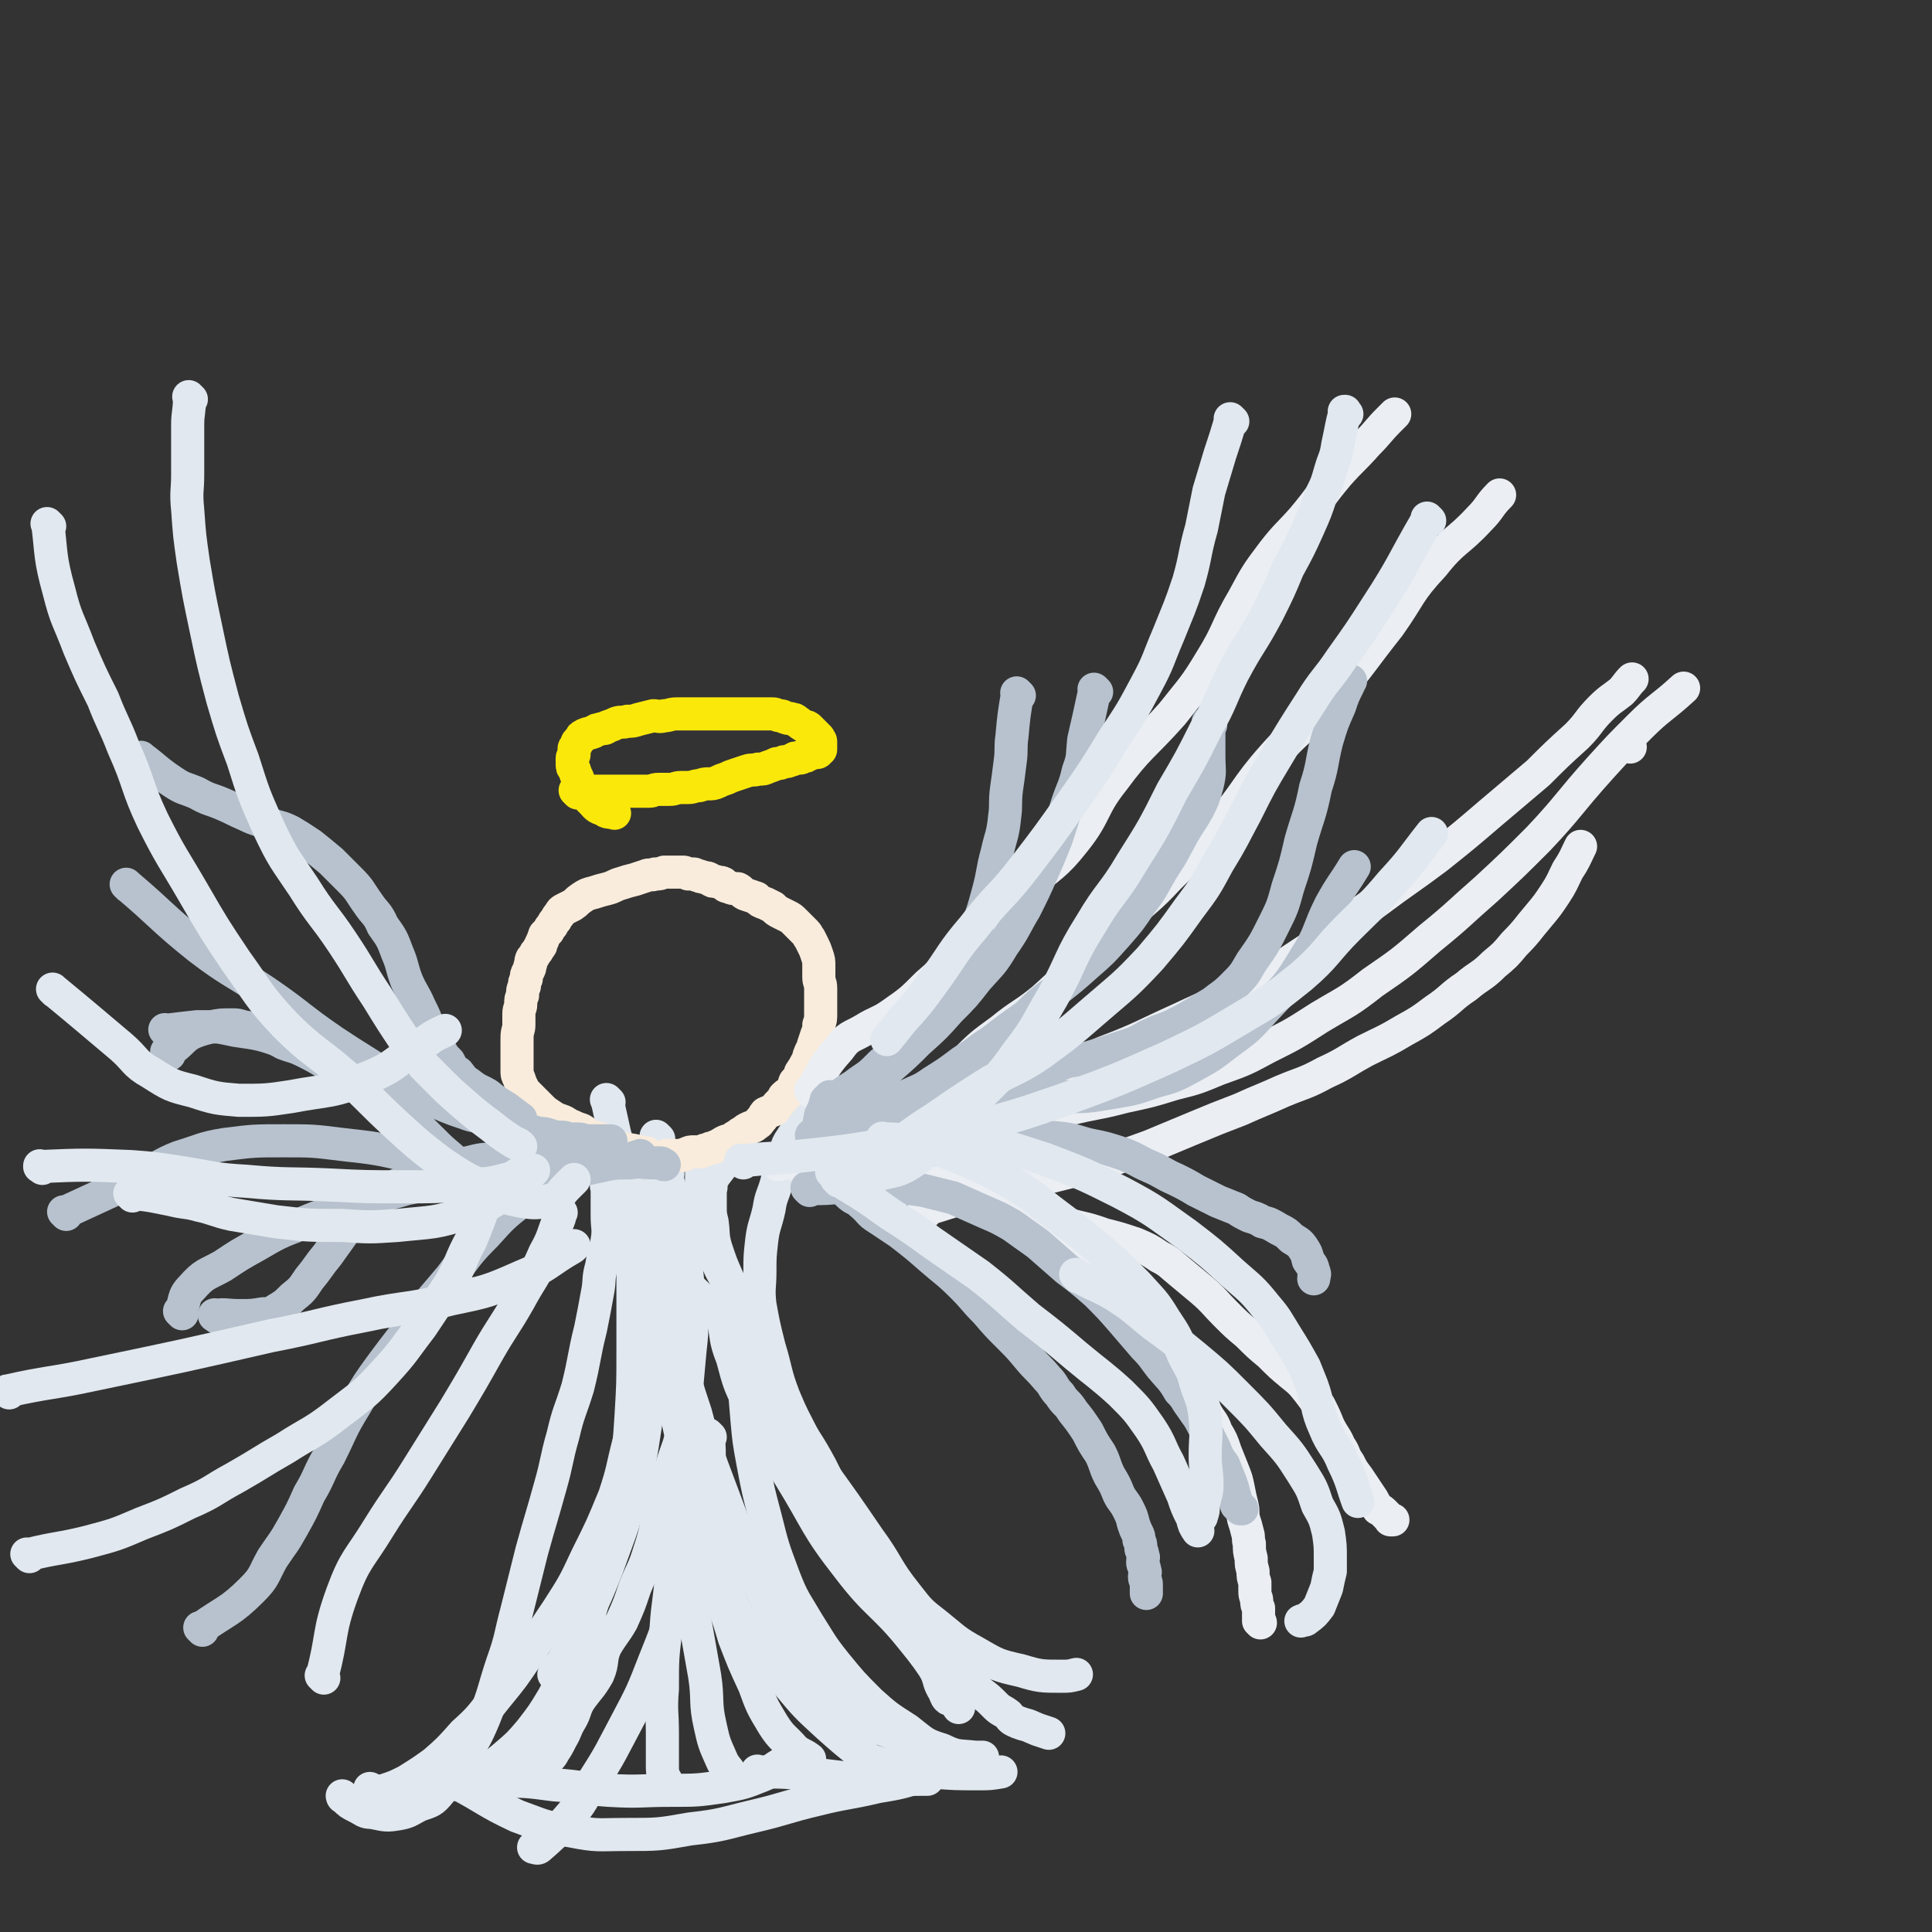 <svg viewBox='0 0 1050 1050' version='1.1' xmlns='http://www.w3.org/2000/svg' xmlns:xlink='http://www.w3.org/1999/xlink'><rect x="0" y="0" width="1050" height="1050" fill="#333333" stroke="none"/><g fill='none' stroke='#E1E8EF' stroke-width='18' stroke-linecap='round' stroke-linejoin='round'><path d='M358,619c-1,-1 -1,-1 -1,-1 -1,-1 0,0 0,0 0,0 0,0 0,0 0,0 -1,-1 0,0 1,8 2,9 5,19 2,11 3,10 5,21 3,11 3,11 5,22 1,9 1,9 2,19 1,8 2,8 2,17 0,9 0,9 -1,18 -1,11 -1,11 -2,22 -1,11 0,11 -2,21 -2,10 -3,10 -6,20 -3,11 -3,11 -6,22 -3,12 -2,12 -6,24 -3,10 -4,10 -8,20 -3,9 -3,9 -7,18 -4,7 -5,7 -9,14 -3,7 -1,8 -4,15 -4,7 -5,7 -10,14 -3,5 -2,6 -5,11 -3,5 -2,5 -5,10 -2,4 -2,4 -4,7 -1,2 -1,2 -3,4 -2,2 -2,1 -4,3 -1,1 -1,1 -3,3 0,0 0,0 0,0 '/><path d='M382,632c-1,-1 -1,-1 -1,-1 -1,-1 0,0 0,0 0,0 0,0 0,0 0,0 0,0 0,0 -1,-1 0,0 0,0 0,0 0,0 0,0 0,0 0,0 0,0 -1,-1 0,0 0,0 1,13 -1,13 1,26 2,11 2,12 6,23 3,10 4,10 9,20 7,15 7,15 14,30 8,18 6,19 16,37 8,16 9,16 19,32 13,18 13,18 26,37 11,15 9,16 21,31 7,9 7,9 16,16 10,8 10,9 21,15 12,7 12,7 25,10 10,3 11,3 22,3 4,0 4,0 8,-1 '/><path d='M363,638c-1,-1 -1,-1 -1,-1 -1,-1 0,0 0,0 0,0 0,0 0,0 0,0 0,0 0,0 -1,-1 0,0 0,0 0,0 0,0 0,0 -1,16 -1,16 -2,31 -1,8 0,8 -1,16 -1,7 -1,7 -2,15 -1,12 -1,12 -3,24 -2,15 -2,15 -5,30 -3,15 -3,15 -7,30 -4,15 -3,15 -8,30 -7,17 -7,17 -15,33 -7,15 -7,15 -16,29 -8,12 -8,12 -16,24 -8,12 -8,12 -17,23 -9,11 -8,11 -18,20 -8,9 -8,9 -16,16 -7,5 -7,5 -15,10 -6,3 -6,3 -12,5 -3,1 -4,0 -7,0 -1,0 -1,-1 -1,-1 '/><path d='M395,705c-1,-1 -1,-1 -1,-1 -1,-1 0,0 0,0 0,0 0,0 0,0 0,0 0,0 0,0 -1,-1 0,0 0,0 4,10 5,10 7,20 3,12 2,12 3,24 1,12 1,12 2,24 1,11 1,11 3,22 3,16 3,16 7,31 4,16 4,16 10,32 5,13 6,13 13,25 7,11 7,12 15,22 9,11 9,11 19,21 9,8 9,8 20,15 9,7 9,8 19,11 8,4 9,3 18,4 2,0 2,0 4,0 '/><path d='M331,599c-1,-1 -1,-1 -1,-1 -1,-1 0,0 0,0 0,0 0,0 0,0 0,0 0,0 0,0 -1,-1 0,0 0,0 2,9 2,9 4,18 2,8 3,7 5,16 3,14 2,14 3,29 2,14 2,14 2,28 0,9 0,9 0,18 0,14 0,14 0,28 0,17 0,17 -1,34 -1,16 -1,16 -4,32 -3,19 -4,19 -8,38 -4,16 -4,16 -9,32 -4,14 -4,14 -10,27 -5,12 -5,12 -11,24 -6,10 -6,10 -13,19 -6,7 -6,7 -13,13 -5,4 -5,5 -11,7 -5,3 -5,2 -11,3 -5,1 -5,1 -11,1 -2,0 -2,0 -4,0 '/><path d='M331,646c-1,-1 -1,-1 -1,-1 -1,-1 0,0 0,0 0,0 0,0 0,0 0,8 0,8 0,16 0,6 1,7 0,13 -1,7 -2,7 -3,14 -2,7 -1,7 -2,13 -2,11 -2,11 -4,21 -4,16 -3,16 -7,32 -4,13 -5,13 -8,26 -4,14 -3,14 -7,28 -5,18 -5,17 -10,35 -4,16 -4,16 -8,32 -4,15 -3,15 -8,29 -5,15 -4,15 -10,30 -5,12 -6,12 -12,23 -6,9 -5,9 -12,17 -4,5 -5,5 -11,7 -6,3 -6,4 -13,5 -6,1 -7,0 -13,-1 -4,0 -4,-1 -8,-3 -4,-2 -4,-2 -7,-5 -1,0 -1,-1 -1,-1 '/><path d='M360,632c-1,-1 -1,-1 -1,-1 -1,-1 0,0 0,0 0,0 0,0 0,0 0,0 0,-1 0,0 -1,9 0,10 0,21 0,10 0,10 0,19 0,9 0,9 1,18 1,11 2,11 4,21 3,14 3,14 6,28 3,15 3,15 8,30 4,15 4,15 9,29 6,16 6,16 12,32 6,15 5,16 13,31 6,13 6,13 13,26 6,11 6,11 13,21 7,9 7,9 15,16 7,6 7,7 14,11 7,5 8,4 16,7 5,2 5,2 11,3 1,0 1,0 2,0 '/><path d='M407,629c-1,-1 -1,-1 -1,-1 -1,-1 0,0 0,0 0,0 0,0 0,0 0,0 0,0 0,0 -1,-1 0,0 0,0 -5,2 -6,2 -12,3 0,0 0,0 0,0 -3,5 -4,5 -7,10 -1,3 0,3 -1,6 0,4 0,4 0,8 0,5 0,5 1,9 1,7 0,7 2,14 3,9 3,9 7,18 5,13 5,13 10,25 6,13 6,13 12,26 6,13 6,12 13,25 7,12 8,12 15,25 6,12 6,12 12,24 6,12 6,12 12,23 6,11 6,11 12,21 5,8 5,8 10,16 5,8 6,7 10,15 4,6 4,6 7,13 2,5 1,5 4,10 1,2 1,3 2,4 1,1 1,0 1,-1 0,-1 0,-1 0,-1 '/><path d='M440,608c-1,-1 -1,-1 -1,-1 -1,-1 0,0 0,0 0,0 0,0 0,0 0,0 0,0 0,0 -1,-1 0,0 0,0 0,0 0,0 0,0 0,0 0,-1 0,0 -5,5 -5,6 -9,12 -2,3 -2,3 -3,7 -3,9 -3,9 -5,17 -2,7 -3,7 -4,14 -2,9 -3,9 -4,17 -1,9 -1,9 -1,17 0,9 -1,9 0,18 2,11 2,11 5,23 4,13 3,14 8,27 5,12 5,11 11,23 5,10 5,10 11,21 5,10 6,10 12,20 5,9 5,9 10,18 5,8 5,8 10,16 5,7 5,7 10,15 5,7 5,7 11,14 6,7 6,7 12,13 5,6 5,6 11,12 4,4 4,4 9,9 4,3 4,3 8,7 3,3 3,2 7,5 1,1 1,2 3,3 2,1 2,1 5,2 4,1 3,1 8,3 3,1 3,1 6,2 '/><path d='M366,684c-1,-1 -1,-1 -1,-1 -1,-1 0,0 0,0 0,0 0,0 0,0 0,0 0,-1 0,0 -3,6 -3,7 -4,14 -1,10 -1,10 0,20 1,12 1,12 3,24 2,14 2,15 4,29 3,15 4,15 7,30 4,16 4,16 8,31 5,16 5,16 11,32 6,14 6,14 14,27 9,13 10,13 20,25 10,12 10,12 22,23 9,8 9,8 19,16 7,5 7,5 14,8 5,2 5,2 9,3 1,0 1,-1 2,-1 '/><path d='M386,781c-1,-1 -1,-1 -1,-1 -1,-1 0,0 0,0 0,0 0,0 0,0 0,0 0,0 0,0 -1,-1 0,0 0,0 1,14 0,14 1,29 0,13 0,13 2,27 1,13 0,13 3,26 3,14 4,14 8,28 5,13 5,13 11,26 4,11 4,11 10,21 5,8 6,7 12,14 4,3 4,2 8,5 '/><path d='M375,804c-1,-1 -1,-1 -1,-1 -1,-1 0,0 0,0 0,0 0,0 0,0 0,0 0,0 0,0 -1,-1 0,0 0,0 0,13 0,13 0,26 0,11 -2,12 -1,23 0,13 1,13 4,25 3,17 3,17 6,34 2,13 0,14 3,27 2,9 2,9 6,18 2,5 4,5 6,10 '/><path d='M372,800c-1,-1 -1,-1 -1,-1 -1,-1 0,0 0,0 0,0 0,0 0,0 0,0 0,0 0,0 -1,-1 0,0 0,0 -1,14 -1,14 -2,28 -2,14 -2,14 -4,28 -1,15 -2,15 -3,30 -2,16 -2,16 -2,33 -1,12 0,12 0,24 0,9 0,9 0,17 0,4 0,4 1,7 0,1 1,1 1,2 '/><path d='M376,846c-1,-1 -1,-1 -1,-1 -1,-1 0,0 0,0 0,0 0,0 0,0 -4,14 -4,14 -8,27 -5,15 -5,15 -11,30 -7,18 -7,18 -16,35 -8,15 -8,16 -17,30 -7,11 -6,12 -15,22 -7,8 -7,8 -15,15 -1,1 -2,0 -3,0 '/><path d='M249,970c-1,-1 -1,-1 -1,-1 -1,-1 0,0 0,0 0,0 0,0 0,0 0,0 0,0 0,0 -1,-1 0,0 0,0 12,0 12,-1 23,-1 15,0 15,0 30,2 15,1 15,2 30,3 17,1 17,0 33,0 15,0 15,0 29,-2 11,-2 11,-2 21,-6 5,-2 5,-3 10,-6 '/><path d='M249,970c-1,-1 -1,-1 -1,-1 -1,-1 0,0 0,0 0,0 0,0 0,0 0,0 0,0 0,0 -1,-1 0,0 0,0 0,0 0,0 0,0 17,9 16,10 33,18 14,5 14,6 29,8 15,3 15,2 30,2 18,0 18,0 35,-3 18,-2 18,-3 35,-7 17,-4 17,-5 34,-9 16,-4 16,-3 33,-7 12,-2 12,-2 25,-6 2,0 2,0 5,-1 '/><path d='M413,964c-1,-1 -1,-1 -1,-1 -1,-1 0,0 0,0 0,0 0,0 0,0 0,0 -1,-1 0,0 12,0 13,0 26,1 15,1 15,2 30,3 16,1 16,0 33,0 1,0 1,0 3,0 '/><path d='M470,957c-1,-1 -1,-1 -1,-1 -1,-1 0,0 0,0 0,0 0,0 0,0 10,2 10,3 20,5 9,1 9,2 17,2 13,1 13,1 26,1 6,0 6,0 12,-1 '/><path d='M362,691c-1,-1 -1,-1 -1,-1 -1,-1 0,0 0,0 0,0 0,0 0,0 0,0 -1,-1 0,0 10,8 12,7 22,18 10,9 10,9 17,21 10,15 9,16 17,32 9,16 8,16 17,32 11,20 11,20 23,39 10,15 9,16 21,30 9,11 10,10 21,18 6,5 6,4 13,8 '/><path d='M394,717c-1,-1 -1,-1 -1,-1 -1,-1 0,0 0,0 0,0 0,0 0,0 2,11 1,12 5,22 4,15 4,15 11,28 9,19 9,18 20,36 16,26 14,27 32,50 16,21 19,19 35,39 14,17 13,19 25,37 0,0 0,0 0,0 '/><path d='M354,690c-1,-1 -1,-1 -1,-1 -1,-1 0,0 0,0 0,0 0,0 0,0 0,0 0,0 0,0 -1,-1 0,0 0,0 0,0 0,0 0,0 1,12 1,12 1,23 1,14 1,14 0,28 -1,17 -1,17 -3,33 -3,20 -3,20 -8,39 -5,20 -6,20 -13,40 -6,15 -6,15 -13,29 -5,11 -5,11 -11,22 -2,3 -3,3 -5,7 '/></g>
<g fill='none' stroke='#F9ECDC' stroke-width='18' stroke-linecap='round' stroke-linejoin='round'><path d='M353,628c-1,-1 -1,-1 -1,-1 -1,-1 0,0 0,0 0,0 0,0 0,0 0,0 0,0 0,0 -1,-1 0,0 0,0 0,0 0,0 0,0 0,0 0,0 0,0 -1,-1 0,0 0,0 0,0 0,0 0,0 0,0 0,0 0,0 -8,-2 -8,-2 -16,-3 0,0 0,0 0,0 -1,-1 -1,-1 -2,-2 -2,-1 -2,-1 -5,-2 -4,-2 -4,-1 -9,-3 -2,-1 -2,-2 -4,-3 -3,-1 -3,-1 -5,-2 -3,-1 -3,-2 -6,-3 -3,-1 -3,-1 -6,-3 -3,-2 -3,-2 -5,-4 -2,-2 -2,-2 -4,-4 -2,-2 -2,-2 -4,-4 -1,-1 -1,-1 -2,-3 -1,-2 -1,-2 -2,-5 -1,-2 -1,-2 -1,-4 0,-3 0,-3 0,-5 0,-3 0,-3 0,-6 0,-4 0,-4 0,-7 0,-4 1,-4 1,-7 0,-3 0,-3 0,-6 0,-3 1,-3 1,-5 0,-3 0,-3 1,-5 0,-3 0,-3 1,-5 0,-2 0,-2 1,-4 0,-2 0,-2 1,-4 1,-2 1,-2 1,-3 1,-2 0,-2 1,-4 1,-1 1,-1 2,-3 1,-1 1,-1 2,-3 1,-1 1,-1 1,-2 1,-2 1,-2 2,-5 1,-1 1,-1 2,-2 1,-2 1,-2 2,-3 1,-2 1,-2 2,-3 1,-2 1,-2 2,-3 1,-2 1,-2 3,-3 2,-1 2,-1 4,-2 3,-2 2,-2 5,-4 3,-2 3,-2 7,-3 3,-1 3,-1 7,-2 4,-1 4,-2 8,-3 3,-1 3,-1 7,-2 3,-1 3,-1 6,-2 2,-1 3,0 5,-1 3,0 2,0 5,-1 1,0 1,0 3,0 2,0 2,0 4,0 2,0 2,0 3,0 1,0 1,0 3,1 1,0 1,0 3,0 1,0 1,1 3,1 1,1 1,0 3,1 1,0 2,0 3,1 1,1 1,1 3,1 2,1 2,0 4,1 1,1 1,2 3,2 2,1 2,1 5,1 2,1 2,2 4,3 3,1 3,1 6,2 2,2 2,2 5,3 2,1 2,1 4,2 2,2 2,2 4,3 2,1 2,1 4,2 2,1 2,1 4,3 2,2 2,2 3,3 2,2 2,2 3,3 1,1 1,2 2,3 1,2 1,2 2,4 1,2 1,2 2,5 1,3 1,3 1,6 0,3 0,3 0,6 0,3 1,3 1,6 0,2 0,2 0,5 0,2 0,2 0,4 0,3 0,3 0,5 0,3 0,3 -1,6 0,3 0,3 -1,5 -1,3 -1,3 -2,6 0,2 -1,2 -2,5 -1,2 0,2 -2,5 -1,2 -1,2 -3,5 -1,3 -1,3 -3,5 -1,2 0,2 -1,4 -2,2 -3,2 -5,4 -1,2 -1,2 -3,4 -1,1 -1,1 -2,3 -2,1 -3,1 -5,2 -1,1 -1,2 -2,3 -2,2 -1,2 -3,3 -2,2 -2,1 -4,2 -2,1 -2,1 -3,2 -2,1 -2,1 -3,2 -2,1 -2,1 -3,2 -2,1 -2,1 -3,1 -3,1 -3,2 -6,3 -1,1 -2,1 -3,1 -2,1 -2,1 -3,1 -2,1 -1,1 -3,1 -1,0 -1,0 -3,0 -2,0 -2,0 -4,1 -1,0 -1,1 -2,1 -1,0 -1,0 -3,0 -1,0 -1,0 -2,0 -1,0 -1,0 -2,0 0,0 0,0 -1,0 0,0 0,0 -1,0 0,0 0,0 0,0 0,0 0,0 0,0 '/></g>
<g fill='none' stroke='#FAE80B' stroke-width='18' stroke-linecap='round' stroke-linejoin='round'><path d='M314,431c-1,-1 -1,-1 -1,-1 -1,-1 0,0 0,0 0,0 0,0 0,0 0,0 0,0 0,0 -1,-1 0,0 0,0 0,0 0,0 0,0 7,0 7,0 13,0 6,0 6,0 13,0 2,0 2,0 4,0 2,0 2,0 4,0 3,0 3,0 6,0 2,0 2,-1 5,-1 3,0 3,0 6,0 3,0 3,-1 6,-1 2,0 2,0 4,0 3,0 3,-1 6,-1 3,-1 3,-1 5,-1 2,0 3,0 5,-1 2,-1 2,-1 5,-2 2,-1 2,-1 5,-2 3,-1 3,-1 6,-2 3,-1 3,0 6,-1 3,0 3,0 5,-1 3,-1 3,-1 5,-2 2,0 2,0 4,-1 2,0 2,0 4,-1 1,0 1,0 2,-1 1,0 1,0 3,0 1,0 0,-1 1,-1 1,0 1,0 2,0 1,-1 2,-1 2,-1 2,-1 1,-1 2,-1 1,-1 2,0 2,0 1,0 1,-1 1,-1 1,-1 1,0 1,-1 0,-1 0,-1 0,-1 0,-1 0,-1 0,-1 0,-1 0,-1 0,-1 0,-1 0,-1 0,-1 0,-1 -1,-1 -1,-2 -1,-1 -1,-1 -1,-1 -1,-1 -1,-1 -2,-2 -1,-1 -1,-1 -2,-2 -1,-1 -1,-1 -2,-1 -1,-1 -1,0 -2,-1 -2,-1 -1,-1 -3,-2 -1,-1 -1,-1 -2,-1 -2,-1 -2,0 -4,-1 -1,0 -1,-1 -3,-1 -2,0 -2,-1 -4,-1 -2,0 -2,0 -4,0 -1,0 -1,0 -3,0 -1,0 -1,0 -3,0 -2,0 -2,0 -3,0 -2,0 -2,0 -4,0 -2,0 -2,0 -4,0 -2,0 -2,0 -4,0 -2,0 -2,0 -4,0 -2,0 -2,0 -4,0 -2,0 -2,0 -4,0 -2,0 -2,0 -5,0 -2,0 -2,0 -5,0 -3,0 -3,0 -5,0 -4,0 -4,1 -7,1 -3,1 -3,0 -6,0 -4,1 -4,1 -8,2 -3,1 -3,1 -6,1 -3,1 -3,0 -6,1 -2,1 -2,1 -5,2 -1,1 -1,1 -3,1 -2,1 -2,0 -3,1 -1,0 -1,1 -2,1 -2,1 -2,0 -3,1 -1,0 -1,0 -2,1 -1,0 -1,0 -1,1 -1,1 -1,1 -2,2 -1,1 0,1 -1,2 0,1 -1,1 -1,2 0,1 0,1 0,3 0,1 -1,1 -1,2 0,1 0,1 0,3 0,2 0,2 1,3 1,3 1,3 2,5 1,4 1,4 3,7 2,3 2,3 5,6 2,2 2,3 6,4 2,2 3,1 6,2 '/></g>
<g fill='none' stroke='#EBEEF3' stroke-width='18' stroke-linecap='round' stroke-linejoin='round'><path d='M442,594c-1,-1 -1,-1 -1,-1 -1,-1 0,0 0,0 0,0 0,0 0,0 0,0 0,0 0,0 -1,-1 0,0 0,0 0,0 0,0 0,0 7,-12 6,-13 15,-23 5,-7 6,-6 13,-10 8,-5 9,-4 16,-9 10,-7 10,-7 19,-16 13,-11 12,-13 24,-25 14,-14 15,-14 30,-28 13,-12 15,-11 26,-25 12,-15 9,-18 21,-33 14,-19 16,-18 32,-36 11,-14 12,-14 21,-29 10,-16 8,-17 18,-34 7,-13 7,-13 16,-25 7,-9 8,-9 16,-18 10,-12 9,-12 19,-24 8,-9 8,-8 16,-17 6,-6 6,-7 12,-13 1,-1 1,-1 3,-3 '/><path d='M451,632c-1,-1 -1,-1 -1,-1 -1,-1 0,0 0,0 0,0 0,0 0,0 0,0 0,0 0,0 -1,-1 0,0 0,0 0,0 0,0 0,0 9,-3 10,-1 18,-5 9,-5 9,-6 17,-13 10,-8 9,-9 19,-18 9,-9 9,-9 19,-17 10,-10 10,-10 21,-18 11,-9 12,-8 23,-17 11,-10 11,-10 22,-21 12,-11 11,-11 22,-22 12,-12 13,-11 24,-23 14,-14 15,-13 27,-28 16,-18 14,-20 30,-38 16,-18 18,-16 34,-34 15,-18 14,-18 29,-37 12,-17 10,-18 24,-33 11,-14 13,-12 25,-25 6,-6 5,-7 11,-13 '/><path d='M454,632c-1,-1 -1,-1 -1,-1 -1,-1 0,0 0,0 0,0 0,0 0,0 0,0 0,0 0,0 -1,-1 0,0 0,0 0,0 0,0 0,0 0,0 0,0 0,0 -1,-1 0,0 0,0 0,0 0,0 0,0 0,0 -1,0 0,0 12,-8 12,-9 26,-16 10,-5 10,-4 20,-8 15,-5 15,-5 29,-9 17,-6 17,-6 33,-12 20,-6 20,-6 39,-14 21,-8 21,-9 41,-18 19,-9 19,-8 37,-18 19,-10 19,-11 36,-22 18,-12 17,-12 34,-24 16,-12 17,-12 33,-24 15,-12 15,-12 29,-24 13,-11 13,-11 26,-22 10,-10 10,-10 21,-20 7,-7 6,-8 13,-15 5,-5 6,-5 11,-9 3,-3 3,-4 6,-7 '/><path d='M423,633c-1,-1 -1,-1 -1,-1 -1,-1 0,0 0,0 0,0 0,0 0,0 0,0 0,0 0,0 -1,-1 0,0 0,0 0,0 0,0 0,0 0,0 0,0 0,0 -1,-1 0,0 0,0 0,0 0,0 0,0 18,-1 18,1 36,-1 12,-2 12,-3 24,-5 12,-3 12,-2 25,-5 13,-3 13,-3 26,-6 12,-3 12,-3 25,-7 11,-3 11,-2 22,-5 16,-4 16,-3 31,-7 14,-3 14,-3 27,-7 12,-3 12,-3 24,-8 14,-5 14,-5 27,-12 14,-7 14,-7 28,-16 15,-9 15,-8 29,-19 16,-11 16,-11 31,-24 16,-13 15,-13 31,-27 14,-13 14,-13 28,-27 17,-18 16,-19 34,-39 10,-11 10,-11 21,-22 11,-11 12,-10 24,-21 0,0 0,0 0,0 '/><path d='M432,633c-1,-1 -1,-1 -1,-1 -1,-1 0,0 0,0 0,0 0,0 0,0 0,0 0,0 0,0 -1,-1 0,0 0,0 0,0 0,0 0,0 0,0 0,0 0,0 -1,-1 0,0 0,0 6,3 6,4 12,6 8,3 8,2 17,3 6,1 6,1 11,2 8,1 8,1 16,2 10,1 10,2 19,3 9,2 10,1 19,3 9,2 9,3 19,5 8,2 8,2 16,4 10,2 10,2 19,5 10,3 10,2 21,6 8,2 8,2 17,5 7,3 7,3 13,7 6,3 6,4 11,8 6,5 6,5 12,10 7,6 7,7 13,13 6,6 6,6 12,11 6,6 6,6 12,11 6,6 6,6 12,11 5,4 5,4 9,9 3,4 3,4 6,8 3,6 3,6 5,11 3,6 4,6 6,11 3,4 2,5 5,9 2,4 2,4 5,8 2,3 2,3 4,6 2,3 2,3 4,6 1,2 1,2 3,5 2,1 2,1 3,2 1,1 1,1 2,2 1,1 1,1 1,1 1,1 0,1 1,1 0,0 1,0 1,0 '/><path d='M503,659c-1,-1 -2,-1 -1,-1 5,-2 6,-2 12,-4 10,-3 10,-3 20,-5 10,-3 10,-3 20,-5 11,-3 11,-3 23,-6 12,-3 12,-3 25,-7 12,-4 12,-4 23,-8 12,-5 12,-5 24,-10 12,-5 12,-5 25,-10 11,-5 12,-5 23,-10 12,-5 12,-4 23,-10 11,-5 11,-6 22,-12 10,-5 11,-5 21,-11 9,-5 9,-5 17,-11 9,-6 8,-7 17,-13 7,-6 8,-5 15,-12 6,-5 6,-5 11,-11 7,-7 7,-8 13,-15 5,-6 5,-6 9,-12 4,-6 4,-7 7,-13 4,-6 4,-7 7,-13 '/><path d='M886,406c-1,-1 -1,-1 -1,-1 '/><path d='M505,630c-1,-1 -1,-1 -1,-1 -1,-1 0,0 0,0 0,0 0,0 0,0 0,0 0,0 0,0 -1,-1 0,0 0,0 0,0 0,0 0,0 0,0 0,0 0,0 -1,-1 0,0 0,0 0,0 0,0 0,0 11,7 11,7 22,13 7,5 7,5 14,10 7,5 7,5 14,10 8,6 7,6 15,12 8,6 8,6 16,12 8,6 8,5 16,11 7,6 7,6 14,13 6,6 6,6 12,13 5,6 5,6 9,13 4,6 4,6 8,12 3,4 4,4 7,9 2,5 2,5 4,10 3,6 4,5 6,11 3,5 3,5 5,11 2,5 2,5 4,10 2,5 2,5 3,10 1,5 1,5 2,9 1,4 0,4 1,8 1,3 1,3 2,7 1,3 0,3 1,6 0,4 0,4 1,8 0,4 0,3 1,7 0,3 0,3 1,6 0,3 0,3 0,5 0,3 1,3 1,5 0,2 0,2 1,4 0,2 0,2 0,4 0,1 0,1 0,3 0,0 1,0 1,1 0,0 0,0 0,0 0,0 0,0 0,0 '/></g>
<g fill='none' stroke='#B7C2CE' stroke-width='18' stroke-linecap='round' stroke-linejoin='round'><path d='M450,635c-1,-1 -1,-1 -1,-1 -1,-1 0,0 0,0 0,0 0,0 0,0 0,0 0,0 0,0 -1,-1 0,0 0,0 0,0 0,0 0,0 0,0 0,0 0,0 -1,-1 0,0 0,0 0,0 0,0 0,0 0,0 0,0 0,0 -1,-1 0,0 0,0 6,7 5,8 12,15 3,3 4,2 7,5 5,4 4,5 9,8 6,4 6,4 12,8 9,7 9,7 17,14 8,7 9,7 17,15 7,7 6,7 13,14 6,7 6,7 12,13 6,6 6,6 11,12 5,6 5,5 10,11 4,4 3,5 7,9 3,5 4,4 7,9 4,5 4,5 8,11 3,6 3,6 7,12 3,6 2,6 5,12 3,5 3,5 5,10 2,4 3,4 5,8 2,4 2,4 3,8 1,3 1,3 2,5 1,2 1,2 1,4 1,2 1,2 1,4 0,2 1,2 1,4 1,2 0,2 0,4 0,2 1,2 1,4 1,2 0,2 0,4 0,2 1,2 1,4 0,0 0,0 0,1 0,1 0,1 0,2 0,1 0,1 0,1 0,1 0,1 0,1 '/><path d='M440,647c-1,-1 -1,-1 -1,-1 -1,-1 0,0 0,0 0,0 0,0 0,0 0,0 0,0 0,0 -1,-1 0,0 0,0 10,0 10,0 20,-1 4,0 4,0 8,0 6,0 6,0 11,0 5,0 5,0 10,0 7,1 7,1 14,2 8,2 8,2 16,4 9,4 9,4 18,8 7,3 7,3 14,7 7,5 7,5 14,10 8,7 8,7 16,14 8,6 8,6 16,13 7,7 7,7 14,15 6,7 6,7 12,14 5,5 5,6 9,11 5,6 6,6 10,13 4,4 3,4 6,8 4,6 4,5 7,11 3,6 3,6 6,12 2,5 2,5 5,9 2,5 2,5 4,10 1,3 1,3 2,7 1,2 0,2 1,5 1,1 1,1 2,2 0,0 0,0 1,0 0,0 0,0 0,0 '/><path d='M493,632c-1,-1 -1,-1 -1,-1 -1,-1 0,0 0,0 0,0 0,0 0,0 0,0 0,0 0,0 -1,-1 0,0 0,0 0,0 0,0 0,0 0,0 0,0 0,0 -1,-1 0,0 0,0 0,0 0,0 0,0 0,0 0,0 0,0 -1,-1 0,0 0,0 0,0 0,0 0,0 15,-6 14,-7 29,-12 8,-2 8,-2 15,-3 8,-1 8,0 16,0 9,0 9,0 18,2 11,1 11,1 21,4 10,2 10,2 19,5 8,3 8,4 15,7 7,3 7,4 14,7 6,3 6,3 11,6 6,3 6,3 12,6 5,2 5,2 10,4 3,2 3,2 7,4 3,1 4,1 7,3 4,1 4,1 9,4 4,2 4,2 7,5 3,2 4,2 6,5 2,3 2,3 3,7 2,3 2,2 3,6 1,2 0,2 0,4 '/><path d='M446,632c-1,-1 -1,-1 -1,-1 -1,-1 0,0 0,0 0,0 0,0 0,0 0,0 0,0 0,0 -1,-1 0,0 0,0 0,0 0,0 0,0 10,-1 10,0 20,-3 7,-2 6,-3 13,-7 8,-4 8,-4 17,-9 9,-5 9,-5 18,-10 9,-5 9,-4 19,-8 8,-4 8,-5 16,-7 8,-3 8,-2 16,-5 8,-2 8,-2 16,-5 6,-1 6,-1 11,-2 7,-2 7,-2 13,-4 6,-2 6,-2 12,-4 5,-2 5,-3 10,-5 6,-3 6,-2 12,-5 6,-3 6,-3 11,-6 5,-3 5,-3 10,-6 5,-4 6,-4 11,-9 6,-6 6,-6 10,-13 7,-10 7,-10 12,-20 5,-10 5,-10 8,-21 4,-12 4,-12 7,-25 4,-14 5,-14 8,-29 4,-12 3,-13 6,-25 3,-10 3,-10 7,-19 2,-6 2,-6 5,-12 0,-1 0,-1 1,-2 '/><path d='M658,394c-1,-1 -1,-1 -1,-1 -1,-1 0,0 0,0 0,0 0,0 0,0 0,9 0,9 0,18 0,8 1,8 -1,16 -2,7 -2,7 -5,13 -4,7 -4,6 -8,13 -5,9 -5,10 -11,19 -6,10 -5,10 -12,19 -6,9 -6,9 -13,17 -8,9 -8,9 -16,16 -9,8 -9,8 -18,15 -8,6 -8,6 -15,13 -10,7 -10,7 -19,14 -8,5 -8,6 -16,11 -8,6 -8,6 -16,11 -7,5 -7,4 -15,8 -7,4 -7,4 -14,7 -6,3 -5,4 -12,6 -5,3 -5,2 -11,4 -4,2 -4,2 -8,3 -3,0 -3,0 -5,1 -1,0 -1,0 -1,0 '/><path d='M596,376c-1,-1 -1,-1 -1,-1 -1,-1 0,0 0,0 0,0 0,0 0,0 0,0 0,0 0,0 -1,-1 0,0 0,0 0,0 0,0 0,0 -3,14 -3,14 -6,27 -1,9 0,9 -3,17 -2,9 -3,9 -6,18 -3,10 -3,10 -6,19 -4,10 -4,10 -8,19 -4,9 -4,9 -9,19 -6,10 -5,10 -12,20 -6,10 -6,9 -14,18 -7,9 -7,9 -15,17 -8,9 -8,9 -17,17 -7,7 -7,7 -15,14 -6,6 -6,7 -12,13 -6,5 -6,5 -11,10 -4,4 -4,4 -8,8 -3,3 -3,2 -6,5 -1,1 -1,2 -2,2 -1,0 -1,0 -1,-1 1,-5 1,-6 2,-11 2,-4 2,-4 3,-8 '/><path d='M554,378c-1,-1 -1,-1 -1,-1 -1,-1 0,0 0,0 0,0 0,0 0,0 0,0 0,0 0,0 -1,-1 0,0 0,0 0,0 0,0 0,0 -2,12 -2,12 -3,23 -1,7 0,7 -1,14 -1,8 -1,8 -2,15 -1,8 0,8 -1,15 -1,10 -2,10 -4,19 -3,11 -2,11 -5,22 -3,11 -3,11 -7,21 -5,12 -4,12 -10,23 -6,11 -7,10 -14,20 -6,9 -6,9 -14,17 -6,7 -6,6 -13,12 -6,6 -6,6 -12,10 -5,4 -5,3 -10,7 -3,1 -3,1 -6,3 0,0 0,0 0,0 0,-1 0,-1 0,-2 '/><path d='M488,604c-1,-1 -1,-1 -1,-1 -1,-1 0,0 0,0 0,0 0,0 0,0 0,0 0,0 0,0 -1,-1 0,0 0,0 0,0 0,0 0,0 10,-4 10,-6 20,-8 10,-2 10,-1 20,-1 13,0 13,0 26,1 13,0 13,1 25,1 13,0 13,0 25,-2 12,-2 13,-2 24,-6 11,-3 11,-3 22,-9 9,-5 9,-5 18,-12 11,-8 11,-8 20,-18 12,-13 13,-13 22,-28 9,-14 7,-15 14,-29 6,-11 7,-11 13,-21 '/><path d='M91,561c-1,-1 -1,-1 -1,-1 -1,-1 0,0 0,0 0,0 0,0 0,0 0,0 0,0 0,0 -1,-1 0,0 0,0 0,0 0,0 0,0 0,0 0,0 0,0 -1,-1 0,0 0,0 0,0 0,0 0,0 0,0 0,0 0,0 -1,-1 0,0 0,0 0,0 0,0 0,0 8,-1 8,-1 17,-2 4,0 4,0 8,0 5,-1 5,-1 11,-1 3,0 3,0 6,1 6,1 6,1 11,3 6,3 6,3 11,6 8,3 8,2 16,5 7,2 7,2 14,5 6,2 6,2 12,4 6,3 6,3 11,5 5,3 5,3 9,5 5,2 6,2 11,4 3,2 3,2 6,3 5,2 5,1 9,3 5,2 5,2 11,4 5,2 5,1 11,3 5,1 5,1 10,3 3,1 3,1 7,2 3,1 3,1 7,2 2,0 2,0 5,1 3,0 3,0 6,1 3,1 3,1 5,1 3,0 3,0 5,1 2,0 3,0 5,0 3,0 3,1 6,1 3,0 3,0 6,0 2,0 2,0 5,0 1,0 1,0 1,0 '/><path d='M78,413c-1,-1 -1,-1 -1,-1 -1,-1 0,0 0,0 0,0 0,0 0,0 0,0 0,0 0,0 -1,-1 0,0 0,0 8,6 8,7 17,13 6,4 6,3 13,6 7,4 7,3 14,6 7,3 6,3 13,6 6,3 6,2 13,5 5,2 5,1 11,4 5,3 5,3 11,7 5,4 5,4 11,9 5,5 5,5 10,10 6,6 5,6 10,13 4,6 5,5 8,12 5,7 5,7 8,15 3,7 2,7 5,15 3,7 4,7 7,14 3,6 3,6 5,12 3,5 3,5 6,11 2,4 2,4 5,7 2,4 2,4 5,6 3,4 3,4 6,6 5,4 5,3 10,6 5,4 5,4 10,7 4,3 4,3 8,6 '/><path d='M118,716c-1,-1 -1,-1 -1,-1 -1,-1 0,0 0,0 0,0 0,0 0,0 0,0 0,0 0,0 -1,-1 0,0 0,0 0,0 0,0 0,0 0,0 0,0 0,0 -1,-1 0,0 0,0 0,0 0,0 0,0 0,0 -1,0 0,0 5,-1 6,0 13,0 0,0 0,0 0,0 7,0 7,0 13,-1 4,0 4,0 7,-2 5,-3 5,-3 9,-7 5,-4 5,-4 9,-10 5,-6 5,-7 10,-13 5,-7 5,-7 10,-14 5,-6 5,-6 11,-11 6,-5 5,-6 12,-10 6,-4 7,-4 14,-7 6,-3 6,-3 13,-5 8,-3 8,-2 16,-3 8,-2 8,-2 15,-2 7,-1 7,-1 13,-1 9,-1 9,-2 18,-2 6,-1 6,-1 12,-1 6,0 6,0 11,0 2,0 3,0 4,0 '/><path d='M110,886c-1,-1 -1,-1 -1,-1 -1,-1 0,0 0,0 0,0 0,0 0,0 0,0 0,0 0,0 -1,-1 0,0 0,0 14,-10 16,-9 28,-21 7,-7 6,-8 11,-17 6,-9 6,-8 11,-17 5,-9 5,-9 9,-18 6,-10 5,-11 11,-21 7,-14 6,-14 14,-27 7,-12 7,-12 15,-23 9,-12 9,-12 18,-23 9,-13 9,-12 19,-24 9,-12 9,-13 19,-23 9,-10 9,-10 19,-18 10,-8 11,-8 22,-13 10,-4 10,-4 20,-6 9,-2 9,-2 17,-2 7,-1 7,0 14,0 1,0 1,0 3,0 1,0 1,1 2,1 '/><path d='M99,714c-1,-1 -1,-1 -1,-1 -1,-1 0,0 0,0 0,0 0,0 0,0 0,0 0,0 0,0 -1,-1 0,0 0,0 0,0 0,0 0,0 0,0 0,0 0,0 -1,-1 0,0 0,0 0,0 0,0 0,0 3,-6 1,-8 6,-13 7,-8 8,-7 17,-12 9,-6 9,-6 18,-11 12,-7 12,-7 25,-12 14,-6 14,-5 28,-10 15,-5 15,-5 29,-9 15,-3 15,-3 30,-6 13,-2 13,-2 27,-4 14,-2 14,-1 27,-2 10,-1 10,-1 21,-2 8,-1 8,-1 16,-2 3,-1 3,-1 6,-2 '/><path d='M36,660c-1,-1 -1,-1 -1,-1 -1,-1 0,0 0,0 0,0 0,0 0,0 0,0 0,0 0,0 -1,-1 0,0 0,0 0,0 0,0 0,0 13,-6 13,-6 26,-12 8,-4 8,-5 17,-9 10,-4 9,-5 19,-9 13,-4 13,-5 25,-7 16,-2 16,-2 32,-2 16,0 16,0 32,2 18,2 18,2 36,6 16,3 16,4 31,9 13,3 13,3 25,8 10,3 10,3 20,8 2,1 2,1 4,2 '/><path d='M92,573c-1,-1 -1,-1 -1,-1 -1,-1 0,0 0,0 0,0 0,0 0,0 0,0 0,0 0,0 -1,-1 0,0 0,0 0,0 0,0 0,0 9,-6 8,-9 17,-12 9,-3 10,-2 20,0 14,2 14,2 28,7 16,7 16,8 32,17 15,9 15,9 28,19 11,9 11,9 21,19 7,7 8,6 14,14 3,4 3,5 5,10 1,1 1,1 1,2 '/><path d='M70,482c-1,-1 -1,-1 -1,-1 -1,-1 0,0 0,0 0,0 0,0 0,0 0,0 0,0 0,0 -1,-1 0,0 0,0 20,17 19,18 39,34 17,13 18,12 36,24 19,13 18,14 37,27 15,10 16,10 31,20 '/></g>
<g fill='none' stroke='#E1E8EF' stroke-width='18' stroke-linecap='round' stroke-linejoin='round'><path d='M104,217c-1,-1 -1,-1 -1,-1 -1,-1 0,0 0,0 0,0 0,0 0,0 0,0 0,0 0,0 -1,-1 0,0 0,0 0,8 -1,8 -1,15 0,7 0,7 0,13 0,7 0,7 0,14 0,9 -1,9 0,19 1,14 1,14 3,28 3,18 3,18 7,37 4,19 4,19 9,38 5,17 5,17 11,33 6,19 6,19 14,37 8,17 9,17 19,32 10,16 11,15 21,30 10,15 9,15 19,30 8,13 8,13 16,25 7,10 7,10 16,19 7,7 7,7 15,14 7,6 7,6 15,12 5,4 5,4 11,8 3,2 3,1 5,3 '/><path d='M27,286c-1,-1 -1,-1 -1,-1 -1,-1 0,0 0,0 0,0 0,0 0,0 0,0 0,0 0,0 -1,-1 0,0 0,0 0,0 0,0 0,0 0,0 -1,-1 0,0 2,16 1,18 6,36 4,16 5,15 11,31 6,14 6,14 13,28 5,13 6,13 11,26 9,20 7,21 16,40 10,20 11,20 22,39 11,19 11,19 23,37 13,18 12,19 27,35 15,15 17,14 33,28 14,13 13,13 27,26 12,11 12,11 25,21 12,8 12,8 25,14 9,5 9,5 19,7 7,1 8,1 16,-1 5,-2 4,-3 8,-7 2,-2 2,-2 4,-4 '/><path d='M72,650c-1,-1 -1,-1 -1,-1 -1,-1 0,0 0,0 0,0 0,0 0,0 0,0 0,0 0,0 -1,-1 0,0 0,0 0,0 0,0 0,0 0,0 -1,-1 0,0 5,0 6,0 12,1 5,1 5,1 10,2 8,2 8,1 15,3 9,2 9,3 18,5 12,2 12,2 24,4 17,2 18,2 36,2 15,1 15,1 30,0 19,-2 20,-1 38,-7 15,-5 15,-7 28,-16 5,-3 4,-3 8,-7 '/><path d='M30,539c-1,-1 -1,-1 -1,-1 -1,-1 0,0 0,0 0,0 0,0 0,0 0,0 0,0 0,0 -1,-1 0,0 0,0 0,0 0,0 0,0 0,0 -1,-1 0,0 17,14 18,15 37,31 8,7 7,9 16,14 11,7 11,7 23,10 12,4 13,4 25,5 14,0 15,0 28,-2 21,-4 22,-2 41,-10 18,-7 17,-11 34,-21 4,-3 5,-3 9,-5 '/><path d='M16,846c-1,-1 -1,-1 -1,-1 -1,-1 0,0 0,0 0,0 0,0 0,0 16,-4 17,-3 33,-7 15,-4 15,-4 29,-10 13,-5 13,-5 25,-11 14,-6 13,-7 26,-14 14,-8 13,-8 27,-16 14,-9 15,-8 29,-19 13,-10 14,-10 25,-22 11,-12 10,-12 20,-25 8,-12 8,-12 16,-24 6,-11 5,-12 11,-23 4,-10 4,-10 8,-21 0,-2 0,-2 1,-4 '/><path d='M176,912c-1,-1 -1,-1 -1,-1 -1,-1 0,0 0,0 0,0 0,0 0,0 0,0 0,0 0,0 -1,-1 0,0 0,0 0,0 0,0 0,0 0,0 0,0 0,0 -1,-1 0,0 0,0 6,-22 3,-23 11,-45 7,-19 9,-18 20,-36 10,-16 11,-16 21,-32 10,-16 10,-16 20,-32 9,-15 9,-15 18,-31 8,-14 9,-14 17,-28 7,-13 8,-12 14,-26 5,-9 4,-9 8,-19 0,-2 0,-2 1,-3 '/><path d='M5,757c-1,-1 -2,-1 -1,-1 22,-5 24,-4 47,-9 48,-10 48,-10 96,-21 26,-5 25,-6 51,-11 23,-5 24,-3 47,-9 19,-4 20,-4 38,-12 15,-6 14,-8 28,-16 1,-1 1,-1 1,-1 '/><path d='M23,635c-1,-1 -1,-1 -1,-1 -1,-1 0,0 0,0 0,0 0,0 0,0 0,0 -1,0 0,0 23,-1 25,-1 49,0 13,1 13,1 26,3 19,3 19,4 37,5 22,2 23,1 45,2 20,1 20,1 41,1 16,0 16,0 33,-1 11,-1 11,0 22,-3 5,-1 4,-2 9,-4 0,0 0,0 0,0 '/><path d='M404,632c-1,-1 -1,-1 -1,-1 -1,-1 0,0 0,0 0,0 0,0 0,0 0,0 -1,0 0,0 16,-2 17,-1 35,-3 19,-2 19,-2 38,-5 26,-5 26,-4 52,-10 26,-7 26,-7 52,-16 27,-10 27,-10 54,-22 21,-10 21,-10 41,-22 17,-10 17,-10 32,-22 14,-12 13,-14 26,-27 12,-12 13,-12 23,-24 12,-13 11,-13 22,-27 '/><path d='M777,283c-1,-1 -1,-1 -1,-1 -1,-1 0,0 0,0 0,0 0,0 0,0 0,0 0,0 0,0 -1,-1 0,0 0,0 -14,24 -13,25 -28,48 -9,14 -9,14 -19,28 -8,12 -9,11 -17,24 -9,14 -9,14 -18,29 -9,15 -9,15 -17,31 -7,13 -7,14 -15,27 -7,13 -7,13 -16,25 -10,14 -10,14 -21,27 -14,15 -15,15 -30,28 -15,13 -15,13 -30,24 -15,10 -16,8 -30,17 -14,9 -14,9 -27,18 -13,8 -12,9 -25,16 -9,5 -9,5 -19,9 -6,2 -6,2 -12,3 0,0 0,1 0,1 '/><path d='M732,225c-1,-1 -1,-1 -1,-1 -1,-1 0,0 0,0 0,0 0,0 0,0 0,0 0,-1 0,0 -2,7 -2,9 -4,18 -1,7 -2,7 -4,14 -2,7 -2,7 -5,13 -3,9 -3,9 -7,18 -5,11 -5,11 -11,22 -5,12 -5,12 -11,24 -9,17 -10,16 -19,33 -7,14 -6,15 -14,29 -9,18 -9,18 -19,35 -10,20 -10,20 -22,39 -10,17 -12,16 -22,33 -12,19 -10,20 -21,40 -9,15 -8,16 -19,30 -9,13 -10,13 -22,25 -10,11 -10,11 -21,22 -8,8 -8,9 -18,15 -6,3 -6,2 -13,4 -3,1 -3,1 -5,0 -2,-1 -1,-2 -2,-4 0,0 0,0 0,0 '/><path d='M670,229c-1,-1 -1,-1 -1,-1 -1,-1 0,0 0,0 0,0 0,0 0,0 -3,10 -3,10 -6,19 -3,10 -3,10 -6,20 -2,10 -2,10 -4,20 -4,14 -3,15 -7,29 -5,15 -5,14 -11,29 -6,14 -5,14 -12,27 -8,15 -8,15 -18,30 -11,18 -11,18 -23,35 -12,17 -12,17 -25,34 -13,17 -15,16 -28,33 -12,14 -11,15 -22,30 -8,11 -8,11 -17,21 -4,5 -4,5 -8,10 '/><path d='M481,620c-1,-1 -1,-1 -1,-1 -1,-1 0,0 0,0 0,0 0,0 0,0 0,0 -1,-1 0,0 7,0 8,0 16,2 12,3 13,3 25,8 14,6 15,6 29,14 13,8 13,9 25,18 12,9 12,9 24,19 10,9 10,9 19,18 8,9 9,9 15,19 6,9 6,9 10,19 4,8 5,8 7,16 3,9 4,9 5,19 1,9 0,10 0,20 0,8 1,8 1,16 0,5 -1,5 -2,11 0,3 0,3 -1,6 0,1 -1,1 -1,1 '/><path d='M456,642c-1,-1 -1,-1 -1,-1 -1,-1 0,0 0,0 0,0 0,0 0,0 0,0 0,0 0,0 -1,-1 0,0 0,0 0,0 0,0 0,0 15,9 15,9 29,19 11,7 11,7 22,15 13,9 13,9 26,18 14,11 13,11 27,23 13,10 13,10 26,21 12,10 13,10 24,20 9,9 9,9 16,19 6,9 5,10 10,19 4,9 4,9 8,18 2,6 2,6 5,12 1,4 1,4 3,7 '/><path d='M496,622c-1,-1 -1,-1 -1,-1 -1,-1 0,0 0,0 0,0 0,0 0,0 0,0 0,0 0,0 -1,-1 0,0 0,0 0,0 0,0 0,0 17,0 18,-2 35,0 19,2 19,3 38,9 21,8 21,8 41,18 19,10 19,11 36,23 13,10 13,10 25,21 9,8 10,8 18,18 6,7 6,8 11,16 5,8 5,8 10,17 2,5 2,5 4,10 4,11 2,12 7,23 4,10 6,9 10,19 5,10 5,13 8,21 '/><path d='M586,694c-1,-1 -1,-1 -1,-1 -1,-1 0,0 0,0 0,0 0,0 0,0 10,6 11,5 21,11 11,7 11,8 21,16 11,8 11,8 22,17 12,10 12,10 23,21 11,11 11,11 20,22 9,10 9,10 16,21 5,8 5,8 8,17 4,7 4,7 6,15 1,7 1,7 1,14 0,3 0,3 0,7 -1,4 -1,4 -2,9 -2,5 -2,5 -4,10 -3,4 -3,4 -7,7 -1,1 -1,0 -3,1 '/></g>
</svg>